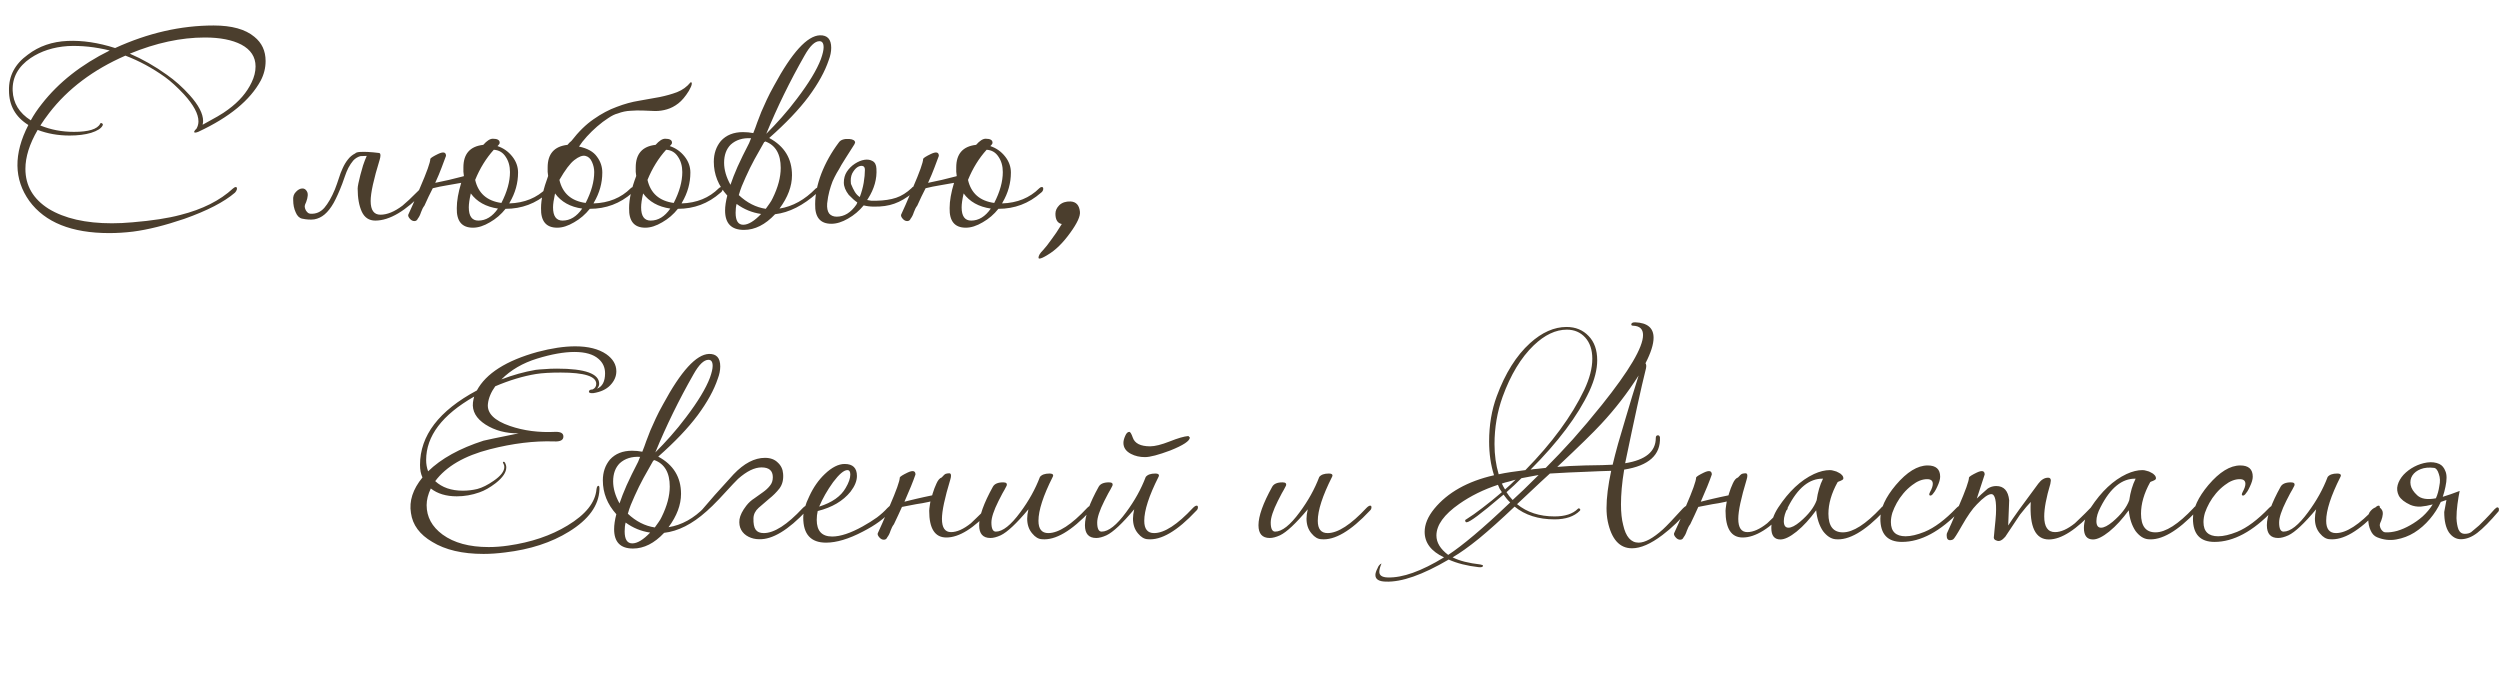 <?xml version="1.0" encoding="UTF-8"?> <svg xmlns="http://www.w3.org/2000/svg" width="306" height="83" viewBox="0 0 306 83" fill="none"> <path d="M3.77 14.73C4.13 14.07 4.58 13.4 5.12 12.72C7.18 10.08 9.95 7.9 13.43 6.18C11.65 5.74 9.94 5.56 8.3 5.64C6.54 5.76 5.02 6.25 3.74 7.11C2.22 8.15 1.49 9.48 1.55 11.1C1.61 12.62 2.35 13.83 3.77 14.73ZM24.8 15.27C25.5 14.89 26.11 14.55 26.63 14.25C27.15 13.95 27.58 13.67 27.92 13.41C29.26 12.43 30.22 11.32 30.8 10.08C31.12 9.42 31.28 8.77 31.28 8.13C31.28 6.97 30.7 6.08 29.54 5.46C28.42 4.88 26.93 4.59 25.07 4.59C22.15 4.59 19.09 5.25 15.89 6.57C17.43 7.23 18.94 8.09 20.42 9.15C21.42 9.85 22.35 10.68 23.21 11.64C24.31 12.86 24.86 13.92 24.86 14.82C24.86 14.92 24.84 15.07 24.8 15.27ZM31.91 9.87C30.61 12.27 28.08 14.35 24.32 16.11L24.26 16.14C24.1 16.2 23.98 16.23 23.9 16.23C23.78 16.23 23.74 16.18 23.78 16.08C23.82 15.98 23.91 15.87 24.05 15.75C24.21 15.47 24.29 15.17 24.29 14.85C24.29 13.95 23.7 12.85 22.52 11.55C21.68 10.65 20.9 9.94 20.18 9.42C18.64 8.32 17.03 7.45 15.35 6.81C11.41 8.53 8.3 10.87 6.02 13.83C5.62 14.35 5.26 14.86 4.94 15.36C6.22 15.88 7.59 16.14 9.05 16.14C10.85 16.14 11.92 15.81 12.26 15.15C12.3 15.05 12.37 15.03 12.47 15.09C12.59 15.15 12.62 15.24 12.56 15.36C12.38 15.72 11.91 16.02 11.15 16.26C10.41 16.48 9.53 16.59 8.51 16.59C7.11 16.59 5.81 16.36 4.61 15.9C3.61 17.62 3.11 19.21 3.11 20.67C3.11 22.73 4.06 24.36 5.96 25.56C7.9 26.74 10.48 27.33 13.7 27.33C14.1 27.33 14.51 27.32 14.93 27.3C15.35 27.28 15.78 27.25 16.22 27.21C18.62 27.01 20.57 26.71 22.07 26.31C24.77 25.63 26.92 24.55 28.52 23.07C28.66 22.95 28.77 22.89 28.85 22.89C28.97 22.89 29.02 22.98 29 23.16C28.96 23.32 28.88 23.46 28.76 23.58C27.44 24.72 25.37 25.79 22.55 26.79C21.37 27.19 20.26 27.52 19.22 27.78C18.18 28.04 17.2 28.23 16.28 28.35C15.28 28.47 14.31 28.53 13.37 28.53C8.77 28.53 5.51 27.22 3.59 24.6C1.69 21.94 1.65 18.84 3.47 15.3C1.89 14.32 1.1 12.91 1.1 11.07C1.06 9.29 1.83 7.83 3.41 6.69C4.77 5.65 6.39 5.09 8.27 5.01C10.09 4.93 12.03 5.22 14.09 5.88C18.11 4.04 22.13 3.12 26.15 3.12C28.37 3.12 30.03 3.58 31.13 4.5C32.05 5.24 32.51 6.23 32.51 7.47C32.51 8.31 32.31 9.11 31.91 9.87ZM44.108 19.11C43.768 19.21 43.478 19.39 43.238 19.65C43.018 19.91 42.818 20.21 42.638 20.55C42.478 20.87 42.338 21.21 42.218 21.57C42.098 21.91 41.988 22.22 41.888 22.5C41.528 23.44 41.178 24.22 40.838 24.84C40.498 25.44 40.128 25.91 39.728 26.25C39.348 26.57 38.928 26.77 38.468 26.85C38.028 26.91 37.528 26.88 36.968 26.76C36.628 26.68 36.368 26.42 36.188 25.98C35.988 25.54 35.888 25.05 35.888 24.51C35.848 24.09 35.958 23.75 36.218 23.49C36.458 23.23 36.708 23.09 36.968 23.07C37.228 23.05 37.428 23.17 37.568 23.43C37.728 23.69 37.698 24.12 37.478 24.72C37.358 24.94 37.298 25.14 37.298 25.32C37.318 25.48 37.368 25.63 37.448 25.77C37.528 25.89 37.618 25.99 37.718 26.07C37.818 26.13 37.918 26.16 38.018 26.16C38.678 26.2 39.238 25.96 39.698 25.44C40.158 24.9 40.588 24.15 40.988 23.19C41.168 22.73 41.328 22.28 41.468 21.84C41.608 21.38 41.768 20.96 41.948 20.58C42.128 20.18 42.338 19.83 42.578 19.53C42.818 19.21 43.118 18.96 43.478 18.78C43.558 18.68 43.748 18.62 44.048 18.6C44.368 18.58 44.698 18.58 45.038 18.6C45.438 18.62 45.878 18.66 46.358 18.72C46.498 18.72 46.568 18.82 46.568 19.02C46.568 19.16 46.538 19.33 46.478 19.53C45.738 21.93 45.368 23.62 45.368 24.6C45.368 25.72 45.768 26.28 46.568 26.28C47.388 26.28 48.288 25.91 49.268 25.17C49.448 25.01 49.718 24.77 50.078 24.45C50.438 24.11 50.878 23.68 51.398 23.16C51.558 23 51.688 22.92 51.788 22.92C51.888 22.92 51.958 22.98 51.998 23.1C52.018 23.26 51.988 23.38 51.908 23.46C49.668 25.82 47.678 27 45.938 27C45.178 27 44.628 26.64 44.288 25.92C43.948 25.18 43.778 24.23 43.778 23.07C43.778 22.95 43.808 22.74 43.868 22.44C43.928 22.14 44.008 21.8 44.108 21.42C44.208 21.04 44.318 20.65 44.438 20.25C44.578 19.83 44.728 19.44 44.888 19.08L44.108 19.11ZM61.011 17.76L60.891 17.88C61.611 18.12 62.211 18.54 62.691 19.14C63.171 19.74 63.411 20.4 63.411 21.12C63.411 22.4 63.071 23.62 62.391 24.78L62.331 24.9C64.191 24.84 65.711 24.22 66.891 23.04C66.991 22.94 67.091 22.89 67.191 22.89C67.311 22.89 67.371 22.96 67.371 23.1C67.371 23.3 67.271 23.47 67.071 23.61C65.591 24.91 63.861 25.56 61.881 25.56C61.341 26.24 60.701 26.79 59.961 27.21C59.221 27.65 58.531 27.87 57.891 27.87C56.531 27.87 55.871 27.07 55.911 25.47C55.911 24.59 56.091 23.56 56.451 22.38C55.931 22.48 55.361 22.58 54.741 22.68C54.121 22.78 53.531 22.9 52.971 23.04C52.811 23.38 52.641 23.72 52.461 24.06C52.301 24.4 52.131 24.77 51.951 25.17C51.791 25.37 51.651 25.64 51.531 25.98C51.431 26.3 51.301 26.56 51.141 26.76C51.061 26.96 50.921 27.06 50.721 27.06C50.521 27.06 50.341 26.97 50.181 26.79C50.001 26.59 49.931 26.42 49.971 26.28C50.111 25.98 50.301 25.56 50.541 25.02C50.781 24.46 51.071 23.78 51.411 22.98C52.251 21.04 52.671 19.86 52.671 19.44C52.731 19.32 53.051 19.12 53.631 18.84C54.271 18.54 54.591 18.62 54.591 19.08C54.451 19.48 54.271 19.96 54.051 20.52C53.851 21.06 53.591 21.68 53.271 22.38C53.811 22.26 54.371 22.14 54.951 22.02C55.531 21.88 56.131 21.73 56.751 21.57L56.781 21.54C56.761 21.38 56.741 21.21 56.721 21.03C56.721 20.85 56.721 20.67 56.721 20.49C56.721 18.83 57.531 17.91 59.151 17.73C59.591 17.23 59.981 16.98 60.321 16.98C60.881 16.98 61.161 17.14 61.161 17.46C61.161 17.56 61.111 17.66 61.011 17.76ZM60.441 18.33C59.501 19.37 58.741 20.6 58.161 22.02C58.541 23.66 59.611 24.6 61.371 24.84C62.071 23.48 62.421 22.22 62.421 21.06C62.421 20.32 62.241 19.69 61.881 19.17C61.541 18.65 61.061 18.37 60.441 18.33ZM57.621 23.67V23.7C57.461 24.4 57.381 24.96 57.381 25.38C57.381 26.46 57.771 27 58.551 27C59.471 27 60.271 26.51 60.951 25.53C59.471 25.31 58.361 24.69 57.621 23.67ZM70.872 17.94C71.912 18.16 72.642 18.57 73.062 19.17C73.502 19.75 73.722 20.4 73.722 21.12C73.722 22.4 73.382 23.62 72.702 24.78L72.642 24.9C74.502 24.84 76.022 24.22 77.202 23.04C77.302 22.94 77.402 22.89 77.502 22.89C77.622 22.89 77.682 22.96 77.682 23.1C77.682 23.3 77.582 23.47 77.382 23.61C75.902 24.91 74.172 25.56 72.192 25.56C71.652 26.24 71.012 26.79 70.272 27.21C69.532 27.65 68.842 27.87 68.202 27.87C66.842 27.87 66.182 27.07 66.222 25.47C66.222 24.41 66.512 23.1 67.092 21.54C67.072 21.38 67.052 21.21 67.032 21.03C67.032 20.85 67.032 20.67 67.032 20.49C67.032 18.83 67.842 17.91 69.462 17.73C69.562 17.63 69.642 17.54 69.702 17.46C69.782 17.38 69.862 17.31 69.942 17.25C70.822 16.11 71.732 15.22 72.672 14.58C73.612 13.92 74.552 13.42 75.492 13.08C76.432 12.72 77.342 12.47 78.222 12.33C79.122 12.17 79.962 12.02 80.742 11.88C81.522 11.72 82.232 11.52 82.872 11.28C83.532 11.02 84.082 10.62 84.522 10.08C84.642 10.04 84.692 10.11 84.672 10.29C84.652 10.47 84.532 10.75 84.312 11.13C83.892 11.81 83.462 12.32 83.022 12.66C82.582 13 82.122 13.24 81.642 13.38C81.182 13.52 80.702 13.59 80.202 13.59C79.722 13.57 79.222 13.55 78.702 13.53C78.202 13.51 77.692 13.52 77.172 13.56C76.652 13.58 76.132 13.69 75.612 13.89C75.272 13.97 74.882 14.16 74.442 14.46C74.002 14.74 73.552 15.08 73.092 15.48C72.652 15.86 72.232 16.27 71.832 16.71C71.432 17.15 71.112 17.56 70.872 17.94ZM71.682 24.84C72.382 23.48 72.732 22.22 72.732 21.06C72.732 20.64 72.642 20.23 72.462 19.83C72.282 19.41 72.012 19.16 71.652 19.08C71.292 19 70.842 19.17 70.302 19.59C69.782 19.99 69.172 20.8 68.472 22.02C68.852 23.66 69.922 24.6 71.682 24.84ZM67.932 23.67V23.7C67.772 24.44 67.692 25 67.692 25.38C67.692 26.46 68.082 27 68.862 27C69.782 27 70.582 26.51 71.262 25.53C69.802 25.33 68.692 24.71 67.932 23.67ZM78.713 23.67V23.7C78.553 24.4 78.473 24.96 78.473 25.38C78.473 26.46 78.863 27 79.643 27C80.563 27 81.363 26.51 82.043 25.53C80.563 25.31 79.453 24.69 78.713 23.67ZM81.533 18.33C80.593 19.37 79.833 20.6 79.253 22.02C79.633 23.66 80.703 24.6 82.463 24.84C83.163 23.48 83.513 22.22 83.513 21.06C83.513 20.32 83.333 19.69 82.973 19.17C82.633 18.65 82.153 18.37 81.533 18.33ZM82.103 17.76L81.983 17.88C82.703 18.12 83.303 18.54 83.783 19.14C84.263 19.74 84.503 20.4 84.503 21.12C84.503 22.4 84.163 23.62 83.483 24.78L83.423 24.9C85.283 24.84 86.803 24.22 87.983 23.04C88.083 22.94 88.183 22.89 88.283 22.89C88.403 22.89 88.463 22.96 88.463 23.1C88.463 23.3 88.363 23.47 88.163 23.61C86.683 24.91 84.953 25.56 82.973 25.56C82.433 26.24 81.793 26.79 81.053 27.21C80.313 27.65 79.623 27.87 78.983 27.87C77.623 27.87 76.963 27.07 77.003 25.47C77.003 24.37 77.293 23.06 77.873 21.54C77.853 21.38 77.833 21.21 77.813 21.03C77.813 20.85 77.813 20.67 77.813 20.49C77.813 18.83 78.623 17.91 80.243 17.73C80.683 17.23 81.073 16.98 81.413 16.98C81.973 16.98 82.253 17.14 82.253 17.46C82.253 17.56 82.203 17.66 82.103 17.76ZM96.94 21.45C96.94 22.79 96.43 24.15 95.41 25.53C97.03 25.27 98.51 24.45 99.85 23.07C100.01 22.97 100.11 22.92 100.15 22.92C100.27 22.92 100.33 22.99 100.33 23.13C100.33 23.31 100.23 23.47 100.03 23.61C98.31 25.15 96.59 26.02 94.87 26.22C93.67 27.5 92.4 28.14 91.06 28.14C89.52 28.14 88.75 27.35 88.75 25.77C88.75 25.25 88.84 24.64 89.02 23.94C87.92 22.72 87.37 21.34 87.37 19.8C87.37 18.8 87.66 17.95 88.24 17.25C88.9 16.53 89.8 16.17 90.94 16.17C91.38 16.17 91.8 16.21 92.2 16.29C92.38 15.85 92.54 15.42 92.68 15C92.84 14.58 93.01 14.14 93.19 13.68C93.39 13.22 93.61 12.73 93.85 12.21C94.09 11.69 94.39 11.11 94.75 10.47C96.93 6.43 98.8 4.38 100.36 4.32C101.28 4.3 101.74 4.81 101.74 5.85C101.74 6.33 101.64 6.83 101.44 7.35C100.98 8.73 100.16 10.22 98.98 11.82C97.8 13.4 96.19 15.09 94.15 16.89C96.01 17.89 96.94 19.41 96.94 21.45ZM93.61 17.37H93.55C93.15 18.07 92.75 18.78 92.35 19.5C91.97 20.2 91.61 20.93 91.27 21.69C91.11 22.07 90.95 22.44 90.79 22.8C90.65 23.16 90.53 23.52 90.43 23.88C91.43 24.82 92.53 25.38 93.73 25.56C93.89 25.34 94.04 25.13 94.18 24.93C94.34 24.71 94.47 24.49 94.57 24.27C95.23 22.93 95.56 21.69 95.56 20.55C95.56 18.85 94.93 17.77 93.67 17.31L93.61 17.37ZM100.48 7.23C100.7 6.61 100.81 6.13 100.81 5.79C100.81 5.29 100.64 5.04 100.3 5.04C99.74 5.04 99.13 5.63 98.47 6.81C96.69 9.93 95.13 13.12 93.79 16.38C94.43 15.74 95.06 15.07 95.68 14.37C96.32 13.65 96.94 12.89 97.54 12.09C99 10.17 99.98 8.55 100.48 7.23ZM89.44 17.7C88.9 18.24 88.63 18.98 88.63 19.92C88.63 20.78 88.89 21.68 89.41 22.62C89.63 21.96 89.92 21.22 90.28 20.4C90.66 19.56 91.13 18.6 91.69 17.52C91.73 17.42 91.77 17.32 91.81 17.22C91.85 17.12 91.89 17.02 91.93 16.92C90.91 16.86 90.08 17.12 89.44 17.7ZM93.16 26.19C92.06 26.03 91.06 25.62 90.16 24.96C90.08 25.26 90.04 25.62 90.04 26.04C90.04 27.02 90.35 27.51 90.97 27.51C91.59 27.51 92.32 27.07 93.16 26.19ZM103.885 23.85C103.485 23.33 103.285 22.83 103.285 22.35C103.285 21.85 103.405 21.41 103.645 21.03C103.905 20.63 104.235 20.3 104.635 20.04C105.035 19.78 105.425 19.62 105.805 19.56C106.185 19.5 106.515 19.55 106.795 19.71C107.095 19.87 107.255 20.18 107.275 20.64C107.355 21.88 107.015 23.1 106.255 24.3L106.135 24.48C106.295 24.52 106.465 24.55 106.645 24.57C106.845 24.57 107.055 24.57 107.275 24.57C108.215 24.55 109.015 24.43 109.675 24.21C110.335 23.99 110.975 23.59 111.595 23.01C111.655 22.91 111.745 22.86 111.865 22.86C111.905 22.86 111.955 22.89 112.015 22.95C112.075 23.01 112.085 23.06 112.045 23.1C111.885 23.3 111.815 23.42 111.835 23.46C111.875 23.48 111.835 23.53 111.715 23.61C110.955 24.23 110.205 24.67 109.465 24.93C108.745 25.19 107.905 25.31 106.945 25.29C106.525 25.29 106.115 25.24 105.715 25.14C105.175 25.8 104.535 26.34 103.795 26.76C103.075 27.18 102.395 27.39 101.755 27.39C100.395 27.39 99.735 26.59 99.775 24.99C99.775 23.83 100.025 22.59 100.525 21.27C101.045 19.93 101.755 18.66 102.655 17.46C102.875 17.12 103.305 16.97 103.945 17.01C104.425 17.05 104.665 17.2 104.665 17.46C104.625 17.54 104.595 17.61 104.575 17.67C104.195 18.27 103.845 18.82 103.525 19.32C103.225 19.82 103.045 20.11 102.985 20.19C102.805 20.53 102.615 20.86 102.415 21.18C102.235 21.5 102.065 21.84 101.905 22.2C101.765 22.56 101.635 22.96 101.515 23.4C101.395 23.84 101.305 24.34 101.245 24.9C101.205 25.44 101.285 25.85 101.485 26.13C101.705 26.39 102.015 26.52 102.415 26.52C103.335 26.52 104.135 26.03 104.815 25.05C104.835 25.01 104.855 24.97 104.875 24.93C104.895 24.87 104.915 24.82 104.935 24.78C104.635 24.58 104.285 24.27 103.885 23.85ZM105.865 20.79C105.865 20.51 105.765 20.35 105.565 20.31C105.365 20.27 105.145 20.33 104.905 20.49C104.685 20.65 104.485 20.9 104.305 21.24C104.145 21.58 104.095 22 104.155 22.5C104.315 22.9 104.475 23.23 104.635 23.49C104.795 23.75 104.995 23.96 105.235 24.12C105.455 23.54 105.615 22.96 105.715 22.38C105.815 21.78 105.865 21.25 105.865 20.79ZM121.334 17.76L121.214 17.88C121.934 18.12 122.534 18.54 123.014 19.14C123.494 19.74 123.734 20.4 123.734 21.12C123.734 22.4 123.394 23.62 122.714 24.78L122.654 24.9C124.514 24.84 126.034 24.22 127.214 23.04C127.314 22.94 127.414 22.89 127.514 22.89C127.634 22.89 127.694 22.96 127.694 23.1C127.694 23.3 127.594 23.47 127.394 23.61C125.914 24.91 124.184 25.56 122.204 25.56C121.664 26.24 121.024 26.79 120.284 27.21C119.544 27.65 118.854 27.87 118.214 27.87C116.854 27.87 116.194 27.07 116.234 25.47C116.234 24.59 116.414 23.56 116.774 22.38C116.254 22.48 115.684 22.58 115.064 22.68C114.444 22.78 113.854 22.9 113.294 23.04C113.134 23.38 112.964 23.72 112.784 24.06C112.624 24.4 112.454 24.77 112.274 25.17C112.114 25.37 111.974 25.64 111.854 25.98C111.754 26.3 111.624 26.56 111.464 26.76C111.384 26.96 111.244 27.06 111.044 27.06C110.844 27.06 110.664 26.97 110.504 26.79C110.324 26.59 110.254 26.42 110.294 26.28C110.434 25.98 110.624 25.56 110.864 25.02C111.104 24.46 111.394 23.78 111.734 22.98C112.574 21.04 112.994 19.86 112.994 19.44C113.054 19.32 113.374 19.12 113.954 18.84C114.594 18.54 114.914 18.62 114.914 19.08C114.774 19.48 114.594 19.96 114.374 20.52C114.174 21.06 113.914 21.68 113.594 22.38C114.134 22.26 114.694 22.14 115.274 22.02C115.854 21.88 116.454 21.73 117.074 21.57L117.104 21.54C117.084 21.38 117.064 21.21 117.044 21.03C117.044 20.85 117.044 20.67 117.044 20.49C117.044 18.83 117.854 17.91 119.474 17.73C119.914 17.23 120.304 16.98 120.644 16.98C121.204 16.98 121.484 17.14 121.484 17.46C121.484 17.56 121.434 17.66 121.334 17.76ZM120.764 18.33C119.824 19.37 119.064 20.6 118.484 22.02C118.864 23.66 119.934 24.6 121.694 24.84C122.394 23.48 122.744 22.22 122.744 21.06C122.744 20.32 122.564 19.69 122.204 19.17C121.864 18.65 121.384 18.37 120.764 18.33ZM117.944 23.67V23.7C117.784 24.4 117.704 24.96 117.704 25.38C117.704 26.46 118.094 27 118.874 27C119.794 27 120.594 26.51 121.274 25.53C119.794 25.31 118.684 24.69 117.944 23.67ZM132.184 25.92C132.244 26.46 131.854 27.31 131.014 28.47C130.114 29.73 129.184 30.64 128.224 31.2C127.744 31.5 127.414 31.65 127.234 31.65C127.154 31.65 127.114 31.61 127.114 31.53C127.114 31.29 127.304 30.98 127.684 30.6C127.964 30.3 128.294 29.88 128.674 29.34C129.074 28.82 129.504 28.18 129.964 27.42C129.444 27.32 129.184 26.9 129.184 26.16C129.184 25.78 129.344 25.43 129.664 25.11C130.004 24.79 130.464 24.64 131.044 24.66C131.724 24.7 132.104 25.12 132.184 25.92Z" fill="#4B3E2D"></path> <path d="M73.07 47.58C73.73 47.32 74.06 46.69 74.06 45.69C74.06 44.97 73.79 44.38 73.25 43.92C72.61 43.36 71.63 43.08 70.31 43.08C69.03 43.08 67.51 43.35 65.75 43.89C63.99 44.43 62.53 45.28 61.37 46.44C62.77 45.9 64.17 45.51 65.57 45.27C65.89 45.23 66.26 45.2 66.68 45.18C67.12 45.14 67.62 45.12 68.18 45.12C71.62 45.12 73.34 45.74 73.34 46.98C73.34 47.18 73.25 47.38 73.07 47.58ZM52.4 57.69C54 56.13 56.26 54.88 59.18 53.94C59.38 53.88 60.82 53.58 63.5 53.04C61.94 53.06 60.58 52.7 59.42 51.96C58.28 51.22 57.77 50.32 57.89 49.26C57.91 49.14 57.93 49.02 57.95 48.9C57.97 48.78 58 48.66 58.04 48.54C54.12 50.78 52.16 53.37 52.16 56.31C52.16 56.79 52.24 57.25 52.4 57.69ZM73.37 59.94C73.29 61.88 72.05 63.59 69.65 65.07C67.49 66.41 64.88 67.26 61.82 67.62C60.88 67.74 60 67.8 59.18 67.8C56.6 67.8 54.51 67.31 52.91 66.33C51.37 65.43 50.5 64.25 50.3 62.79C50.06 61.33 50.53 59.88 51.71 58.44C51.51 58.02 51.41 57.51 51.41 56.91C51.41 53.31 53.73 50.27 58.37 47.79C59.49 45.71 61.96 44.14 65.78 43.08C67.52 42.62 69.06 42.39 70.4 42.39C72 42.39 73.27 42.71 74.21 43.35C75.03 43.93 75.44 44.63 75.44 45.45C75.44 46.07 75.19 46.64 74.69 47.16C74.21 47.66 73.52 47.98 72.62 48.12H72.41H72.32C72.16 48.08 72.08 48.03 72.08 47.97C72.08 47.77 72.23 47.67 72.53 47.67C72.83 47.53 72.98 47.3 72.98 46.98C72.98 46.06 71.53 45.6 68.63 45.6C67.35 45.6 66.34 45.66 65.6 45.78C64.02 46.04 62.36 46.54 60.62 47.28C60.1 48 59.8 48.72 59.72 49.44C59.6 50.58 60.5 51.48 62.42 52.14C64.1 52.72 65.95 52.96 67.97 52.86C68.63 52.84 68.96 53.03 68.96 53.43C68.96 53.87 68.58 54.07 67.82 54.03C65.38 53.95 62.76 54.27 59.96 54.99C56.84 55.79 54.61 57.09 53.27 58.89C54.11 59.67 55.24 60.06 56.66 60.06C57.26 60.06 57.85 59.99 58.43 59.85C59.03 59.69 59.69 59.36 60.41 58.86C61.29 58.26 61.73 57.69 61.73 57.15C61.73 57.01 61.69 56.87 61.61 56.73C61.53 56.63 61.54 56.56 61.64 56.52C61.68 56.5 61.74 56.54 61.82 56.64C61.92 56.84 61.97 57.03 61.97 57.21C61.97 57.81 61.54 58.45 60.68 59.13C59.98 59.67 59.31 60.05 58.67 60.27C57.77 60.59 56.85 60.75 55.91 60.75C54.61 60.75 53.55 60.43 52.73 59.79C52.39 60.51 52.22 61.19 52.22 61.83C52.22 63.27 52.87 64.47 54.17 65.43C55.57 66.45 57.45 66.96 59.81 66.96C60.59 66.96 61.39 66.9 62.21 66.78C65.01 66.38 67.43 65.56 69.47 64.32C71.69 62.98 72.87 61.5 73.01 59.88C73.05 59.6 73.13 59.46 73.25 59.46C73.35 59.46 73.39 59.62 73.37 59.94ZM83.358 60.45C83.358 61.79 82.848 63.15 81.828 64.53C83.448 64.27 84.928 63.45 86.268 62.07C86.428 61.97 86.528 61.92 86.568 61.92C86.688 61.92 86.748 61.99 86.748 62.13C86.748 62.31 86.648 62.47 86.448 62.61C84.728 64.15 83.008 65.02 81.288 65.22C80.088 66.5 78.818 67.14 77.478 67.14C75.938 67.14 75.168 66.35 75.168 64.77C75.168 64.25 75.258 63.64 75.438 62.94C74.338 61.72 73.788 60.34 73.788 58.8C73.788 57.8 74.078 56.95 74.658 56.25C75.318 55.53 76.218 55.17 77.358 55.17C77.798 55.17 78.218 55.21 78.618 55.29C78.798 54.85 78.958 54.42 79.098 54C79.258 53.58 79.428 53.14 79.608 52.68C79.808 52.22 80.028 51.73 80.268 51.21C80.508 50.69 80.808 50.11 81.168 49.47C83.348 45.43 85.218 43.38 86.778 43.32C87.698 43.3 88.158 43.81 88.158 44.85C88.158 45.33 88.058 45.83 87.858 46.35C87.398 47.73 86.578 49.22 85.398 50.82C84.218 52.4 82.608 54.09 80.568 55.89C82.428 56.89 83.358 58.41 83.358 60.45ZM80.028 56.37H79.968C79.568 57.07 79.168 57.78 78.768 58.5C78.388 59.2 78.028 59.93 77.688 60.69C77.528 61.07 77.368 61.44 77.208 61.8C77.068 62.16 76.948 62.52 76.848 62.88C77.848 63.82 78.948 64.38 80.148 64.56C80.308 64.34 80.458 64.13 80.598 63.93C80.758 63.71 80.888 63.49 80.988 63.27C81.648 61.93 81.978 60.69 81.978 59.55C81.978 57.85 81.348 56.77 80.088 56.31L80.028 56.37ZM86.898 46.23C87.118 45.61 87.228 45.13 87.228 44.79C87.228 44.29 87.058 44.04 86.718 44.04C86.158 44.04 85.548 44.63 84.888 45.81C83.108 48.93 81.548 52.12 80.208 55.38C80.848 54.74 81.478 54.07 82.098 53.37C82.738 52.65 83.358 51.89 83.958 51.09C85.418 49.17 86.398 47.55 86.898 46.23ZM75.858 56.7C75.318 57.24 75.048 57.98 75.048 58.92C75.048 59.78 75.308 60.68 75.828 61.62C76.048 60.96 76.338 60.22 76.698 59.4C77.078 58.56 77.548 57.6 78.108 56.52C78.148 56.42 78.188 56.32 78.228 56.22C78.268 56.12 78.308 56.02 78.348 55.92C77.328 55.86 76.498 56.12 75.858 56.7ZM79.578 65.19C78.478 65.03 77.478 64.62 76.578 63.96C76.498 64.26 76.458 64.62 76.458 65.04C76.458 66.02 76.768 66.51 77.388 66.51C78.008 66.51 78.738 66.07 79.578 65.19ZM91.353 61.89C91.633 61.53 91.963 61.23 92.343 60.99C92.723 60.73 93.073 60.48 93.393 60.24C93.733 60 94.013 59.74 94.233 59.46C94.473 59.18 94.593 58.83 94.593 58.41C94.593 57.61 94.133 57.21 93.213 57.21C92.353 57.21 91.393 57.68 90.333 58.62C89.933 59.02 89.543 59.43 89.163 59.85C88.783 60.27 88.403 60.68 88.023 61.08C86.783 62.38 86.023 63.03 85.743 63.03C85.623 63.03 85.563 62.99 85.563 62.91C85.563 62.79 85.693 62.61 85.953 62.37C86.353 61.91 86.863 61.32 87.483 60.6C88.123 59.88 88.893 59.03 89.793 58.05C91.073 56.71 92.353 56.04 93.633 56.04C94.293 56.04 94.813 56.23 95.193 56.61C95.593 56.97 95.813 57.43 95.853 57.99C95.913 58.71 95.763 59.31 95.403 59.79C95.043 60.25 94.623 60.67 94.143 61.05C93.683 61.43 93.253 61.8 92.853 62.16C92.453 62.52 92.243 62.94 92.223 63.42C92.203 64.08 92.293 64.55 92.493 64.83C92.693 65.11 93.023 65.25 93.483 65.25C94.763 65.25 96.353 64.23 98.253 62.19C98.453 61.99 98.613 61.89 98.733 61.89C98.833 61.93 98.883 62 98.883 62.1C98.883 62.2 98.833 62.33 98.733 62.49C96.473 64.89 94.533 66.06 92.913 66C92.453 66 92.023 65.9 91.623 65.7C91.223 65.5 90.923 65.22 90.723 64.86C90.523 64.5 90.453 64.07 90.513 63.57C90.593 63.07 90.873 62.51 91.353 61.89ZM109.028 62.55C108.308 63.43 107.168 64.27 105.608 65.07C103.888 65.97 102.388 66.42 101.108 66.42C99.248 66.42 98.318 65.4 98.318 63.36C98.318 62.62 98.568 61.74 99.068 60.72C99.568 59.64 100.198 58.74 100.958 58.02C101.818 57.2 102.628 56.79 103.388 56.79C104.388 56.79 104.888 57.28 104.888 58.26C104.888 58.86 104.628 59.5 104.108 60.18C103.188 61.32 101.848 62.11 100.088 62.55C100.008 62.89 99.968 63.25 99.968 63.63C99.968 64.99 100.598 65.67 101.858 65.67C102.858 65.67 104.098 65.26 105.578 64.44C106.258 64.06 106.848 63.69 107.348 63.33C107.848 62.95 108.268 62.57 108.608 62.19C108.988 61.79 109.178 61.77 109.178 62.13C109.178 62.25 109.128 62.39 109.028 62.55ZM103.508 59.73C103.888 59.09 104.078 58.54 104.078 58.08C104.078 57.72 103.958 57.54 103.718 57.54C103.298 57.54 102.718 58.03 101.978 59.01C101.258 60.01 100.688 61.01 100.268 62.01C101.848 61.51 102.928 60.75 103.508 59.73ZM115.264 58.44C115.484 58.18 115.654 58.03 115.774 57.99C115.914 57.95 116.054 57.93 116.194 57.93C116.334 57.93 116.404 58.03 116.404 58.23C116.404 58.35 116.374 58.51 116.314 58.71C115.634 60.95 115.294 62.55 115.294 63.51C115.294 64.59 115.664 65.13 116.404 65.13C117.124 65.13 117.934 64.77 118.834 64.05C118.994 63.91 119.234 63.68 119.554 63.36C119.894 63.04 120.304 62.63 120.784 62.13C120.924 61.99 121.044 61.92 121.144 61.92C121.224 61.92 121.284 61.98 121.324 62.1C121.364 62.22 121.334 62.33 121.234 62.43C119.194 64.67 117.394 65.79 115.834 65.79C114.434 65.79 113.734 64.7 113.734 62.52C113.734 62.4 113.764 62.14 113.824 61.74C113.844 61.68 113.854 61.62 113.854 61.56C113.854 61.5 113.864 61.44 113.884 61.38C113.844 61.4 113.804 61.41 113.764 61.41C113.724 61.41 113.684 61.42 113.644 61.44C113.404 61.48 113.154 61.53 112.894 61.59C112.654 61.63 112.404 61.67 112.144 61.71L110.584 62.01C110.544 62.03 110.484 62.04 110.404 62.04C110.244 62.38 110.084 62.73 109.924 63.09C109.764 63.43 109.594 63.79 109.414 64.17C109.254 64.37 109.114 64.64 108.994 64.98C108.894 65.3 108.764 65.56 108.604 65.76C108.524 65.96 108.384 66.06 108.184 66.06C107.984 66.06 107.804 65.97 107.644 65.79C107.464 65.59 107.394 65.42 107.434 65.28C107.574 64.98 107.764 64.56 108.004 64.02C108.244 63.46 108.534 62.78 108.874 61.98C109.714 60.04 110.134 58.86 110.134 58.44C110.194 58.32 110.514 58.12 111.094 57.84C111.734 57.54 112.054 57.62 112.054 58.08C111.774 58.9 111.324 60.01 110.704 61.41C110.944 61.35 111.184 61.29 111.424 61.23C111.664 61.17 111.914 61.11 112.174 61.05C112.494 60.97 112.804 60.9 113.104 60.84C113.424 60.78 113.754 60.71 114.094 60.63C114.114 60.59 114.124 60.56 114.124 60.54C114.124 60.5 114.134 60.46 114.154 60.42C114.294 59.96 114.454 59.54 114.634 59.16C114.814 58.76 115.024 58.52 115.264 58.44ZM128.848 58.38C127.688 60.68 127.108 62.47 127.108 63.75C127.108 64.75 127.508 65.25 128.308 65.25C129.568 65.25 131.158 64.22 133.078 62.16C133.258 61.98 133.408 61.89 133.528 61.89C133.628 61.89 133.678 61.96 133.678 62.1C133.678 62.26 133.608 62.4 133.468 62.52C131.148 65 129.168 66.16 127.528 66C127.108 65.98 126.718 65.75 126.358 65.31C125.938 64.83 125.728 64.22 125.728 63.48C125.728 63.16 125.778 62.78 125.878 62.34C124.418 64.08 123.288 65.14 122.488 65.52C122.008 65.74 121.588 65.85 121.228 65.85C120.308 65.85 119.848 65.33 119.848 64.29C119.848 63.17 120.408 61.6 121.528 59.58C121.728 59.22 122.148 59.04 122.788 59.04C123.168 59.04 123.308 59.18 123.208 59.46C123.048 59.78 122.878 60.09 122.698 60.39C122.538 60.69 122.378 61 122.218 61.32C121.638 62.48 121.348 63.36 121.348 63.96C121.348 64.7 121.528 65.07 121.888 65.07C122.728 65.07 123.728 64.28 124.888 62.7C125.928 61.3 126.728 59.86 127.288 58.38C127.508 58.1 127.898 57.96 128.458 57.96C128.758 57.96 128.908 58.04 128.908 58.2C128.908 58.24 128.888 58.3 128.848 58.38ZM141.797 58.38C140.637 60.68 140.057 62.47 140.057 63.75C140.057 64.75 140.457 65.25 141.257 65.25C142.517 65.25 144.107 64.22 146.027 62.16C146.207 61.98 146.357 61.89 146.477 61.89C146.577 61.89 146.627 61.96 146.627 62.1C146.627 62.26 146.557 62.4 146.417 62.52C144.097 65 142.117 66.16 140.477 66C140.057 65.98 139.667 65.75 139.307 65.31C138.887 64.83 138.677 64.22 138.677 63.48C138.677 63.16 138.727 62.78 138.827 62.34C137.367 64.08 136.237 65.14 135.437 65.52C134.957 65.74 134.537 65.85 134.177 65.85C133.257 65.85 132.797 65.33 132.797 64.29C132.797 63.17 133.357 61.6 134.477 59.58C134.677 59.22 135.097 59.04 135.737 59.04C136.117 59.04 136.257 59.18 136.157 59.46C135.997 59.78 135.827 60.09 135.647 60.39C135.487 60.69 135.327 61 135.167 61.32C134.587 62.48 134.297 63.36 134.297 63.96C134.297 64.7 134.477 65.07 134.837 65.07C135.677 65.07 136.677 64.28 137.837 62.7C138.877 61.3 139.677 59.86 140.237 58.38C140.457 58.1 140.847 57.96 141.407 57.96C141.707 57.96 141.857 58.04 141.857 58.2C141.857 58.24 141.837 58.3 141.797 58.38ZM145.637 53.55C145.637 53.97 144.837 54.5 143.237 55.14C141.797 55.68 140.767 55.95 140.147 55.95C139.507 55.95 138.937 55.82 138.437 55.56C137.817 55.24 137.507 54.79 137.507 54.21C137.507 53.97 137.577 53.69 137.717 53.37C137.857 53.03 138.027 52.86 138.227 52.86C138.347 52.86 138.487 53.09 138.647 53.55C138.887 54.27 139.597 54.63 140.777 54.63C141.357 54.63 142.157 54.43 143.177 54.03C144.177 53.63 144.937 53.41 145.457 53.37L145.637 53.55ZM163.037 58.38C161.877 60.68 161.297 62.47 161.297 63.75C161.297 64.75 161.697 65.25 162.497 65.25C163.757 65.25 165.347 64.22 167.267 62.16C167.447 61.98 167.597 61.89 167.717 61.89C167.817 61.89 167.867 61.96 167.867 62.1C167.867 62.26 167.797 62.4 167.657 62.52C165.337 65 163.357 66.16 161.717 66C161.297 65.98 160.907 65.75 160.547 65.31C160.127 64.83 159.917 64.22 159.917 63.48C159.917 63.16 159.967 62.78 160.067 62.34C158.607 64.08 157.477 65.14 156.677 65.52C156.197 65.74 155.777 65.85 155.417 65.85C154.497 65.85 154.037 65.33 154.037 64.29C154.037 63.17 154.597 61.6 155.717 59.58C155.917 59.22 156.337 59.04 156.977 59.04C157.357 59.04 157.497 59.18 157.397 59.46C157.237 59.78 157.067 60.09 156.887 60.39C156.727 60.69 156.567 61 156.407 61.32C155.827 62.48 155.537 63.36 155.537 63.96C155.537 64.7 155.717 65.07 156.077 65.07C156.917 65.07 157.917 64.28 159.077 62.7C160.117 61.3 160.917 59.86 161.477 58.38C161.697 58.1 162.087 57.96 162.647 57.96C162.947 57.96 163.097 58.04 163.097 58.2C163.097 58.24 163.077 58.3 163.037 58.38ZM183.438 58.05C183.898 57.95 184.398 57.86 184.938 57.78C185.478 57.7 186.068 57.62 186.708 57.54C189.968 54.22 192.368 50.95 193.908 47.73C194.568 46.33 194.898 45.06 194.898 43.92C194.898 42.82 194.608 41.95 194.028 41.31C193.448 40.67 192.698 40.35 191.778 40.35C190.418 40.35 189.068 40.99 187.728 42.27C186.168 43.77 184.898 45.87 183.918 48.57C183.258 50.41 182.928 52.34 182.928 54.36C182.928 55.68 183.098 56.91 183.438 58.05ZM206.568 62.46C206.128 63.04 205.648 63.58 205.128 64.08C204.608 64.58 204.058 65.05 203.478 65.49C202.058 66.57 200.818 67.11 199.758 67.11C198.238 67.11 197.248 66.01 196.788 63.81C196.688 63.31 196.638 62.77 196.638 62.19C196.638 60.93 196.828 59.41 197.208 57.63C196.348 57.65 195.298 57.69 194.058 57.75C192.818 57.79 191.368 57.86 189.708 57.96C189.628 58.02 189.258 58.36 188.598 58.98C187.938 59.6 186.968 60.51 185.688 61.71C186.908 62.71 188.438 63.21 190.278 63.21C191.558 63.21 192.508 62.9 193.128 62.28C193.208 62.2 193.288 62.2 193.368 62.28C193.448 62.36 193.448 62.44 193.368 62.52C192.668 63.22 191.638 63.57 190.278 63.57C188.298 63.57 186.668 63.05 185.388 62.01C183.748 63.57 182.298 64.87 181.038 65.91C179.778 66.93 178.698 67.7 177.798 68.22C178.238 68.44 178.738 68.62 179.298 68.76C179.858 68.9 180.488 69.01 181.188 69.09C181.408 69.13 181.518 69.18 181.518 69.24C181.518 69.4 181.338 69.46 180.978 69.42C179.558 69.26 178.338 68.95 177.318 68.49C174.118 70.37 171.548 71.27 169.608 71.19C168.768 71.17 168.348 70.9 168.348 70.38C168.348 70.16 168.438 69.88 168.618 69.54C168.718 69.26 168.878 69.07 169.098 68.97C168.918 69.39 168.828 69.73 168.828 69.99C168.828 70.43 169.168 70.66 169.848 70.68C171.668 70.74 173.968 69.92 176.748 68.22C175.168 67.48 174.378 66.44 174.378 65.1C174.378 64.18 174.768 63.24 175.548 62.28C177.188 60.28 179.628 58.91 182.868 58.17C182.468 56.91 182.268 55.53 182.268 54.03C182.268 52.03 182.578 50.19 183.198 48.51C184.238 45.69 185.598 43.52 187.278 42C188.738 40.68 190.228 40.02 191.748 40.02C192.848 40.02 193.748 40.39 194.448 41.13C195.148 41.85 195.498 42.84 195.498 44.1C195.498 45.22 195.178 46.48 194.538 47.88C193.118 50.9 190.718 54.1 187.338 57.48C187.558 57.44 187.818 57.41 188.118 57.39C188.438 57.35 188.798 57.31 189.198 57.27C190.278 56.19 191.388 55.02 192.528 53.76C193.668 52.48 194.848 51.08 196.068 49.56C199.428 45.36 201.108 42.51 201.108 41.01C201.108 40.29 200.718 39.91 199.938 39.87C199.758 39.87 199.668 39.82 199.668 39.72C199.668 39.54 199.828 39.45 200.148 39.45C201.648 39.51 202.398 40.14 202.398 41.34C202.398 42.14 202.068 43.18 201.408 44.46C201.508 44.6 201.528 44.81 201.468 45.09C201.168 46.29 200.808 47.85 200.388 49.77C199.968 51.69 199.478 54 198.918 56.7C201.418 56.3 202.668 55.27 202.668 53.61C202.668 53.39 202.758 53.28 202.938 53.28C203.058 53.28 203.138 53.36 203.178 53.52C203.278 55.68 201.818 57 198.798 57.48C198.658 58.32 198.558 59.09 198.498 59.79C198.438 60.49 198.408 61.14 198.408 61.74C198.408 62.74 198.498 63.58 198.678 64.26C198.998 65.7 199.628 66.42 200.568 66.42C201.348 66.42 202.338 65.88 203.538 64.8C203.758 64.6 204.068 64.29 204.468 63.87C204.868 63.45 205.368 62.91 205.968 62.25C206.208 62.01 206.388 61.89 206.508 61.89C206.608 61.89 206.658 61.97 206.658 62.13C206.658 62.27 206.628 62.38 206.568 62.46ZM200.568 45.96C199.208 48.1 197.678 50.08 195.978 51.9C195.518 52.4 194.838 53.09 193.938 53.97C193.058 54.83 191.948 55.89 190.608 57.15C191.408 57.07 192.538 57.01 193.998 56.97C195.678 56.95 196.808 56.92 197.388 56.88C197.568 56.12 197.788 55.27 198.048 54.33C198.328 53.37 198.638 52.32 198.978 51.18C199.238 50.3 199.498 49.43 199.758 48.57C200.018 47.71 200.288 46.84 200.568 45.96ZM183.348 59.34C181.588 59.92 180.008 60.7 178.608 61.68C176.748 62.98 175.818 64.27 175.818 65.55C175.818 66.41 176.298 67.2 177.258 67.92C178.118 67.36 179.178 66.55 180.438 65.49C181.698 64.43 183.168 63.1 184.848 61.5C184.568 61.24 184.298 60.92 184.038 60.54L183.708 60.81C181.268 62.89 179.868 63.93 179.508 63.93C179.428 63.93 179.378 63.89 179.358 63.81C179.318 63.69 179.338 63.62 179.418 63.6C180.058 63.2 180.738 62.72 181.458 62.16C182.198 61.6 182.988 60.96 183.828 60.24C183.728 60.1 183.638 59.96 183.558 59.82C183.498 59.66 183.428 59.5 183.348 59.34ZM185.508 58.71C185.228 58.79 184.948 58.87 184.668 58.95C184.388 59.01 184.108 59.09 183.828 59.19C183.888 59.31 183.948 59.43 184.008 59.55C184.068 59.67 184.138 59.79 184.218 59.91C184.658 59.53 185.088 59.13 185.508 58.71ZM188.328 58.14C187.928 58.22 187.548 58.29 187.188 58.35C186.828 58.41 186.508 58.47 186.228 58.53C185.928 58.81 185.628 59.1 185.328 59.4C185.028 59.68 184.718 59.96 184.398 60.24C184.498 60.4 184.608 60.56 184.728 60.72C184.868 60.88 185.008 61.04 185.148 61.2C185.528 60.86 185.978 60.44 186.498 59.94C187.018 59.42 187.628 58.82 188.328 58.14ZM212.735 58.44C212.955 58.18 213.125 58.03 213.245 57.99C213.385 57.95 213.525 57.93 213.665 57.93C213.805 57.93 213.875 58.03 213.875 58.23C213.875 58.35 213.845 58.51 213.785 58.71C213.105 60.95 212.765 62.55 212.765 63.51C212.765 64.59 213.135 65.13 213.875 65.13C214.595 65.13 215.405 64.77 216.305 64.05C216.465 63.91 216.705 63.68 217.025 63.36C217.365 63.04 217.775 62.63 218.255 62.13C218.395 61.99 218.515 61.92 218.615 61.92C218.695 61.92 218.755 61.98 218.795 62.1C218.835 62.22 218.805 62.33 218.705 62.43C216.665 64.67 214.865 65.79 213.305 65.79C211.905 65.79 211.205 64.7 211.205 62.52C211.205 62.4 211.235 62.14 211.295 61.74C211.315 61.68 211.325 61.62 211.325 61.56C211.325 61.5 211.335 61.44 211.355 61.38C211.315 61.4 211.275 61.41 211.235 61.41C211.195 61.41 211.155 61.42 211.115 61.44C210.875 61.48 210.625 61.53 210.365 61.59C210.125 61.63 209.875 61.67 209.615 61.71L208.055 62.01C208.015 62.03 207.955 62.04 207.875 62.04C207.715 62.38 207.555 62.73 207.395 63.09C207.235 63.43 207.065 63.79 206.885 64.17C206.725 64.37 206.585 64.64 206.465 64.98C206.365 65.3 206.235 65.56 206.075 65.76C205.995 65.96 205.855 66.06 205.655 66.06C205.455 66.06 205.275 65.97 205.115 65.79C204.935 65.59 204.865 65.42 204.905 65.28C205.045 64.98 205.235 64.56 205.475 64.02C205.715 63.46 206.005 62.78 206.345 61.98C207.185 60.04 207.605 58.86 207.605 58.44C207.665 58.32 207.985 58.12 208.565 57.84C209.205 57.54 209.525 57.62 209.525 58.08C209.245 58.9 208.795 60.01 208.175 61.41C208.415 61.35 208.655 61.29 208.895 61.23C209.135 61.17 209.385 61.11 209.645 61.05C209.965 60.97 210.275 60.9 210.575 60.84C210.895 60.78 211.225 60.71 211.565 60.63C211.585 60.59 211.595 60.56 211.595 60.54C211.595 60.5 211.605 60.46 211.625 60.42C211.765 59.96 211.925 59.54 212.105 59.16C212.285 58.76 212.495 58.52 212.735 58.44ZM230.609 62.55C228.269 65.03 226.279 66.18 224.639 66C224.099 65.94 223.599 65.61 223.139 65.01C222.679 64.33 222.399 63.48 222.299 62.46C221.919 62.98 221.529 63.46 221.129 63.9C220.749 64.32 220.339 64.71 219.899 65.07C219.099 65.71 218.439 66.03 217.919 66.03C217.179 66.03 216.809 65.56 216.809 64.62C216.809 63.82 217.089 62.99 217.649 62.13C218.949 60.15 220.409 58.78 222.029 58.02C222.729 57.7 223.379 57.54 223.979 57.54C224.139 57.54 224.309 57.57 224.489 57.63C224.689 57.67 224.869 57.74 225.029 57.84C225.209 57.92 225.349 58.02 225.449 58.14C225.569 58.26 225.629 58.4 225.629 58.56C225.629 58.62 225.589 58.68 225.509 58.74C225.449 58.78 225.369 58.82 225.269 58.86C225.189 58.88 225.109 58.91 225.029 58.95C224.949 58.99 224.909 59.02 224.909 59.04C224.169 60.38 223.799 61.66 223.799 62.88C223.799 64.4 224.389 65.16 225.569 65.16C226.809 65.16 228.359 64.17 230.219 62.19C230.359 62.01 230.499 61.92 230.639 61.92C230.739 61.92 230.789 61.99 230.789 62.13C230.789 62.29 230.729 62.43 230.609 62.55ZM223.139 58.59C221.479 58.55 220.049 59.71 218.849 62.07C218.509 62.71 218.339 63.28 218.339 63.78C218.339 64.32 218.529 64.59 218.909 64.59C219.269 64.59 219.739 64.35 220.319 63.87C221.359 62.99 222.039 62.11 222.359 61.23C222.499 60.23 222.759 59.35 223.139 58.59ZM239.935 62.49C237.495 65.05 235.115 66.33 232.795 66.33C231.035 66.33 230.155 65.38 230.155 63.48C230.155 62.24 230.785 60.87 232.045 59.37C233.405 57.77 234.705 56.97 235.945 56.97C236.965 56.97 237.475 57.43 237.475 58.35C237.475 58.67 237.355 59.08 237.115 59.58C237.015 59.8 236.915 59.99 236.815 60.15C236.715 60.29 236.625 60.41 236.545 60.51C236.445 60.61 236.365 60.66 236.305 60.66C236.105 60.66 236.085 60.51 236.245 60.21C236.465 59.81 236.575 59.48 236.575 59.22C236.575 58.84 236.345 58.65 235.885 58.65C235.285 58.65 234.675 58.89 234.055 59.37C233.655 59.67 233.295 60.01 232.975 60.39C232.655 60.77 232.385 61.16 232.165 61.56C231.945 61.96 231.765 62.36 231.625 62.76C231.505 63.16 231.445 63.54 231.445 63.9C231.445 65.06 232.045 65.64 233.245 65.64C233.885 65.64 234.655 65.46 235.555 65.1C236.775 64.6 238.075 63.63 239.455 62.19C239.655 61.99 239.815 61.89 239.935 61.89C240.035 61.93 240.085 62 240.085 62.1C240.085 62.22 240.035 62.35 239.935 62.49ZM256.363 62.43C254.163 64.83 252.303 66.03 250.783 66.03C249.143 66.03 248.403 64.5 248.563 61.44C248.423 61.58 248.243 61.78 248.023 62.04C247.823 62.28 247.563 62.6 247.243 63L245.443 65.7C245.063 66.14 244.723 66.3 244.423 66.18C244.103 66.1 243.983 65.9 244.063 65.58C244.063 65.58 244.093 65.26 244.153 64.62C244.193 64.3 244.223 64 244.243 63.72C244.263 63.44 244.283 63.18 244.303 62.94C244.383 61.3 244.193 60.48 243.733 60.48C243.353 60.48 242.763 60.9 241.963 61.74C241.423 62.28 240.813 63.15 240.133 64.35C239.533 65.41 239.173 65.97 239.053 66.03C238.933 66.09 238.813 66.12 238.693 66.12C238.413 66.12 238.273 65.93 238.273 65.55C238.273 65.43 238.283 65.34 238.303 65.28C238.443 64.98 238.633 64.56 238.873 64.02C239.113 63.46 239.403 62.78 239.743 61.98C240.583 60.04 241.003 58.86 241.003 58.44C241.063 58.32 241.383 58.12 241.963 57.84C242.603 57.54 242.923 57.62 242.923 58.08L241.963 61.02C242.123 60.86 242.313 60.68 242.533 60.48C242.773 60.26 243.033 60.03 243.313 59.79C243.633 59.59 243.973 59.49 244.333 59.49C245.273 59.49 245.803 60.07 245.923 61.23C245.923 61.25 245.913 61.52 245.893 62.04C245.873 62.54 245.843 63.3 245.803 64.32C246.423 63.36 247.653 61.65 249.493 59.19C249.853 58.71 250.253 58.47 250.693 58.47C250.913 58.47 251.023 58.59 251.023 58.83C251.023 58.89 251.013 58.95 250.993 59.01C250.993 59.07 250.983 59.14 250.963 59.22C250.463 60.9 250.213 62.23 250.213 63.21C250.213 64.49 250.653 65.13 251.533 65.13C252.253 65.13 253.063 64.77 253.963 64.05C254.123 63.91 254.363 63.68 254.683 63.36C255.023 63.04 255.433 62.63 255.913 62.13C256.053 61.99 256.173 61.92 256.273 61.92C256.353 61.92 256.413 61.98 256.453 62.1C256.493 62.22 256.463 62.33 256.363 62.43ZM268.87 62.55C266.53 65.03 264.54 66.18 262.9 66C262.36 65.94 261.86 65.61 261.4 65.01C260.94 64.33 260.66 63.48 260.56 62.46C260.18 62.98 259.79 63.46 259.39 63.9C259.01 64.32 258.6 64.71 258.16 65.07C257.36 65.71 256.7 66.03 256.18 66.03C255.44 66.03 255.07 65.56 255.07 64.62C255.07 63.82 255.35 62.99 255.91 62.13C257.21 60.15 258.67 58.78 260.29 58.02C260.99 57.7 261.64 57.54 262.24 57.54C262.4 57.54 262.57 57.57 262.75 57.63C262.95 57.67 263.13 57.74 263.29 57.84C263.47 57.92 263.61 58.02 263.71 58.14C263.83 58.26 263.89 58.4 263.89 58.56C263.89 58.62 263.85 58.68 263.77 58.74C263.71 58.78 263.63 58.82 263.53 58.86C263.45 58.88 263.37 58.91 263.29 58.95C263.21 58.99 263.17 59.02 263.17 59.04C262.43 60.38 262.06 61.66 262.06 62.88C262.06 64.4 262.65 65.16 263.83 65.16C265.07 65.16 266.62 64.17 268.48 62.19C268.62 62.01 268.76 61.92 268.9 61.92C269 61.92 269.05 61.99 269.05 62.13C269.05 62.29 268.99 62.43 268.87 62.55ZM261.4 58.59C259.74 58.55 258.31 59.71 257.11 62.07C256.77 62.71 256.6 63.28 256.6 63.78C256.6 64.32 256.79 64.59 257.17 64.59C257.53 64.59 258 64.35 258.58 63.87C259.62 62.99 260.3 62.11 260.62 61.23C260.76 60.23 261.02 59.35 261.4 58.59ZM278.197 62.49C275.757 65.05 273.377 66.33 271.057 66.33C269.297 66.33 268.417 65.38 268.417 63.48C268.417 62.24 269.047 60.87 270.307 59.37C271.667 57.77 272.967 56.97 274.207 56.97C275.227 56.97 275.737 57.43 275.737 58.35C275.737 58.67 275.617 59.08 275.377 59.58C275.277 59.8 275.177 59.99 275.077 60.15C274.977 60.29 274.887 60.41 274.807 60.51C274.707 60.61 274.627 60.66 274.567 60.66C274.367 60.66 274.347 60.51 274.507 60.21C274.727 59.81 274.837 59.48 274.837 59.22C274.837 58.84 274.607 58.65 274.147 58.65C273.547 58.65 272.937 58.89 272.317 59.37C271.917 59.67 271.557 60.01 271.237 60.39C270.917 60.77 270.647 61.16 270.427 61.56C270.207 61.96 270.027 62.36 269.887 62.76C269.767 63.16 269.707 63.54 269.707 63.9C269.707 65.06 270.307 65.64 271.507 65.64C272.147 65.64 272.917 65.46 273.817 65.1C275.037 64.6 276.337 63.63 277.717 62.19C277.917 61.99 278.077 61.89 278.197 61.89C278.297 61.93 278.347 62 278.347 62.1C278.347 62.22 278.297 62.35 278.197 62.49ZM286.465 58.38C285.305 60.68 284.725 62.47 284.725 63.75C284.725 64.75 285.125 65.25 285.925 65.25C287.185 65.25 288.775 64.22 290.695 62.16C290.875 61.98 291.025 61.89 291.145 61.89C291.245 61.89 291.295 61.96 291.295 62.1C291.295 62.26 291.225 62.4 291.085 62.52C288.765 65 286.785 66.16 285.145 66C284.725 65.98 284.335 65.75 283.975 65.31C283.555 64.83 283.345 64.22 283.345 63.48C283.345 63.16 283.395 62.78 283.495 62.34C282.035 64.08 280.905 65.14 280.105 65.52C279.625 65.74 279.205 65.85 278.845 65.85C277.925 65.85 277.465 65.33 277.465 64.29C277.465 63.17 278.025 61.6 279.145 59.58C279.345 59.22 279.765 59.04 280.405 59.04C280.785 59.04 280.925 59.18 280.825 59.46C280.665 59.78 280.495 60.09 280.315 60.39C280.155 60.69 279.995 61 279.835 61.32C279.255 62.48 278.965 63.36 278.965 63.96C278.965 64.7 279.145 65.07 279.505 65.07C280.345 65.07 281.345 64.28 282.505 62.7C283.545 61.3 284.345 59.86 284.905 58.38C285.125 58.1 285.515 57.96 286.075 57.96C286.375 57.96 286.525 58.04 286.525 58.2C286.525 58.24 286.505 58.3 286.465 58.38ZM299.444 61.2C299.324 61.24 299.204 61.28 299.084 61.32C298.964 61.36 298.854 61.4 298.754 61.44C298.414 62.18 297.964 62.88 297.404 63.54C296.844 64.2 296.214 64.75 295.514 65.19C294.834 65.61 294.094 65.89 293.294 66.03C292.514 66.17 291.734 66.08 290.954 65.76C290.614 65.62 290.354 65.35 290.174 64.95C289.974 64.53 289.874 64.05 289.874 63.51C289.834 63.09 289.944 62.75 290.204 62.49C290.444 62.23 290.694 62.09 290.954 62.07C291.214 62.05 291.414 62.17 291.554 62.43C291.714 62.69 291.684 63.12 291.464 63.72C291.344 63.94 291.284 64.14 291.284 64.32C291.304 64.48 291.354 64.63 291.434 64.77C291.514 64.89 291.604 64.99 291.704 65.07C291.804 65.13 291.904 65.16 292.004 65.16C292.424 65.18 292.894 65.12 293.414 64.98C293.954 64.82 294.484 64.59 295.004 64.29C295.544 63.99 296.054 63.63 296.534 63.21C297.014 62.77 297.424 62.28 297.764 61.74C297.244 61.88 296.754 61.97 296.294 62.01C295.834 62.03 295.414 61.96 295.034 61.8C294.334 61.48 293.864 61.11 293.624 60.69C293.404 60.25 293.354 59.81 293.474 59.37C293.594 58.93 293.834 58.51 294.194 58.11C294.574 57.71 295.014 57.38 295.514 57.12C296.014 56.86 296.534 56.69 297.074 56.61C297.634 56.53 298.134 56.59 298.574 56.79C298.914 56.95 299.164 57.25 299.324 57.69C299.504 58.11 299.504 58.74 299.324 59.58C299.244 59.98 299.134 60.39 298.994 60.81C299.594 60.63 300.284 60.39 301.064 60.09C300.964 60.57 300.874 61.11 300.794 61.71C300.714 62.31 300.674 62.88 300.674 63.42C300.694 63.96 300.774 64.42 300.914 64.8C301.074 65.16 301.334 65.34 301.694 65.34C302.014 65.34 302.274 65.27 302.474 65.13C302.674 64.97 302.994 64.7 303.434 64.32C303.594 64.16 303.834 63.92 304.154 63.6C304.474 63.28 304.864 62.86 305.324 62.34C305.484 62.18 305.604 62.1 305.684 62.1C305.764 62.1 305.824 62.15 305.864 62.25C305.884 62.43 305.864 62.55 305.804 62.61C304.784 63.81 303.924 64.68 303.224 65.22C302.544 65.74 301.874 66 301.214 66C300.634 66 300.144 65.72 299.744 65.16C299.364 64.58 299.174 63.75 299.174 62.67L299.444 61.2ZM298.574 59.49C298.694 58.95 298.674 58.46 298.514 58.02C298.374 57.56 298.184 57.31 297.944 57.27C297.304 57.19 296.754 57.24 296.294 57.42C295.834 57.6 295.494 57.86 295.274 58.2C295.054 58.54 294.984 58.93 295.064 59.37C295.144 59.79 295.414 60.21 295.874 60.63C296.354 61.07 297.114 61.19 298.154 60.99C298.354 60.55 298.494 60.05 298.574 59.49Z" fill="#4B3E2D"></path> </svg> 